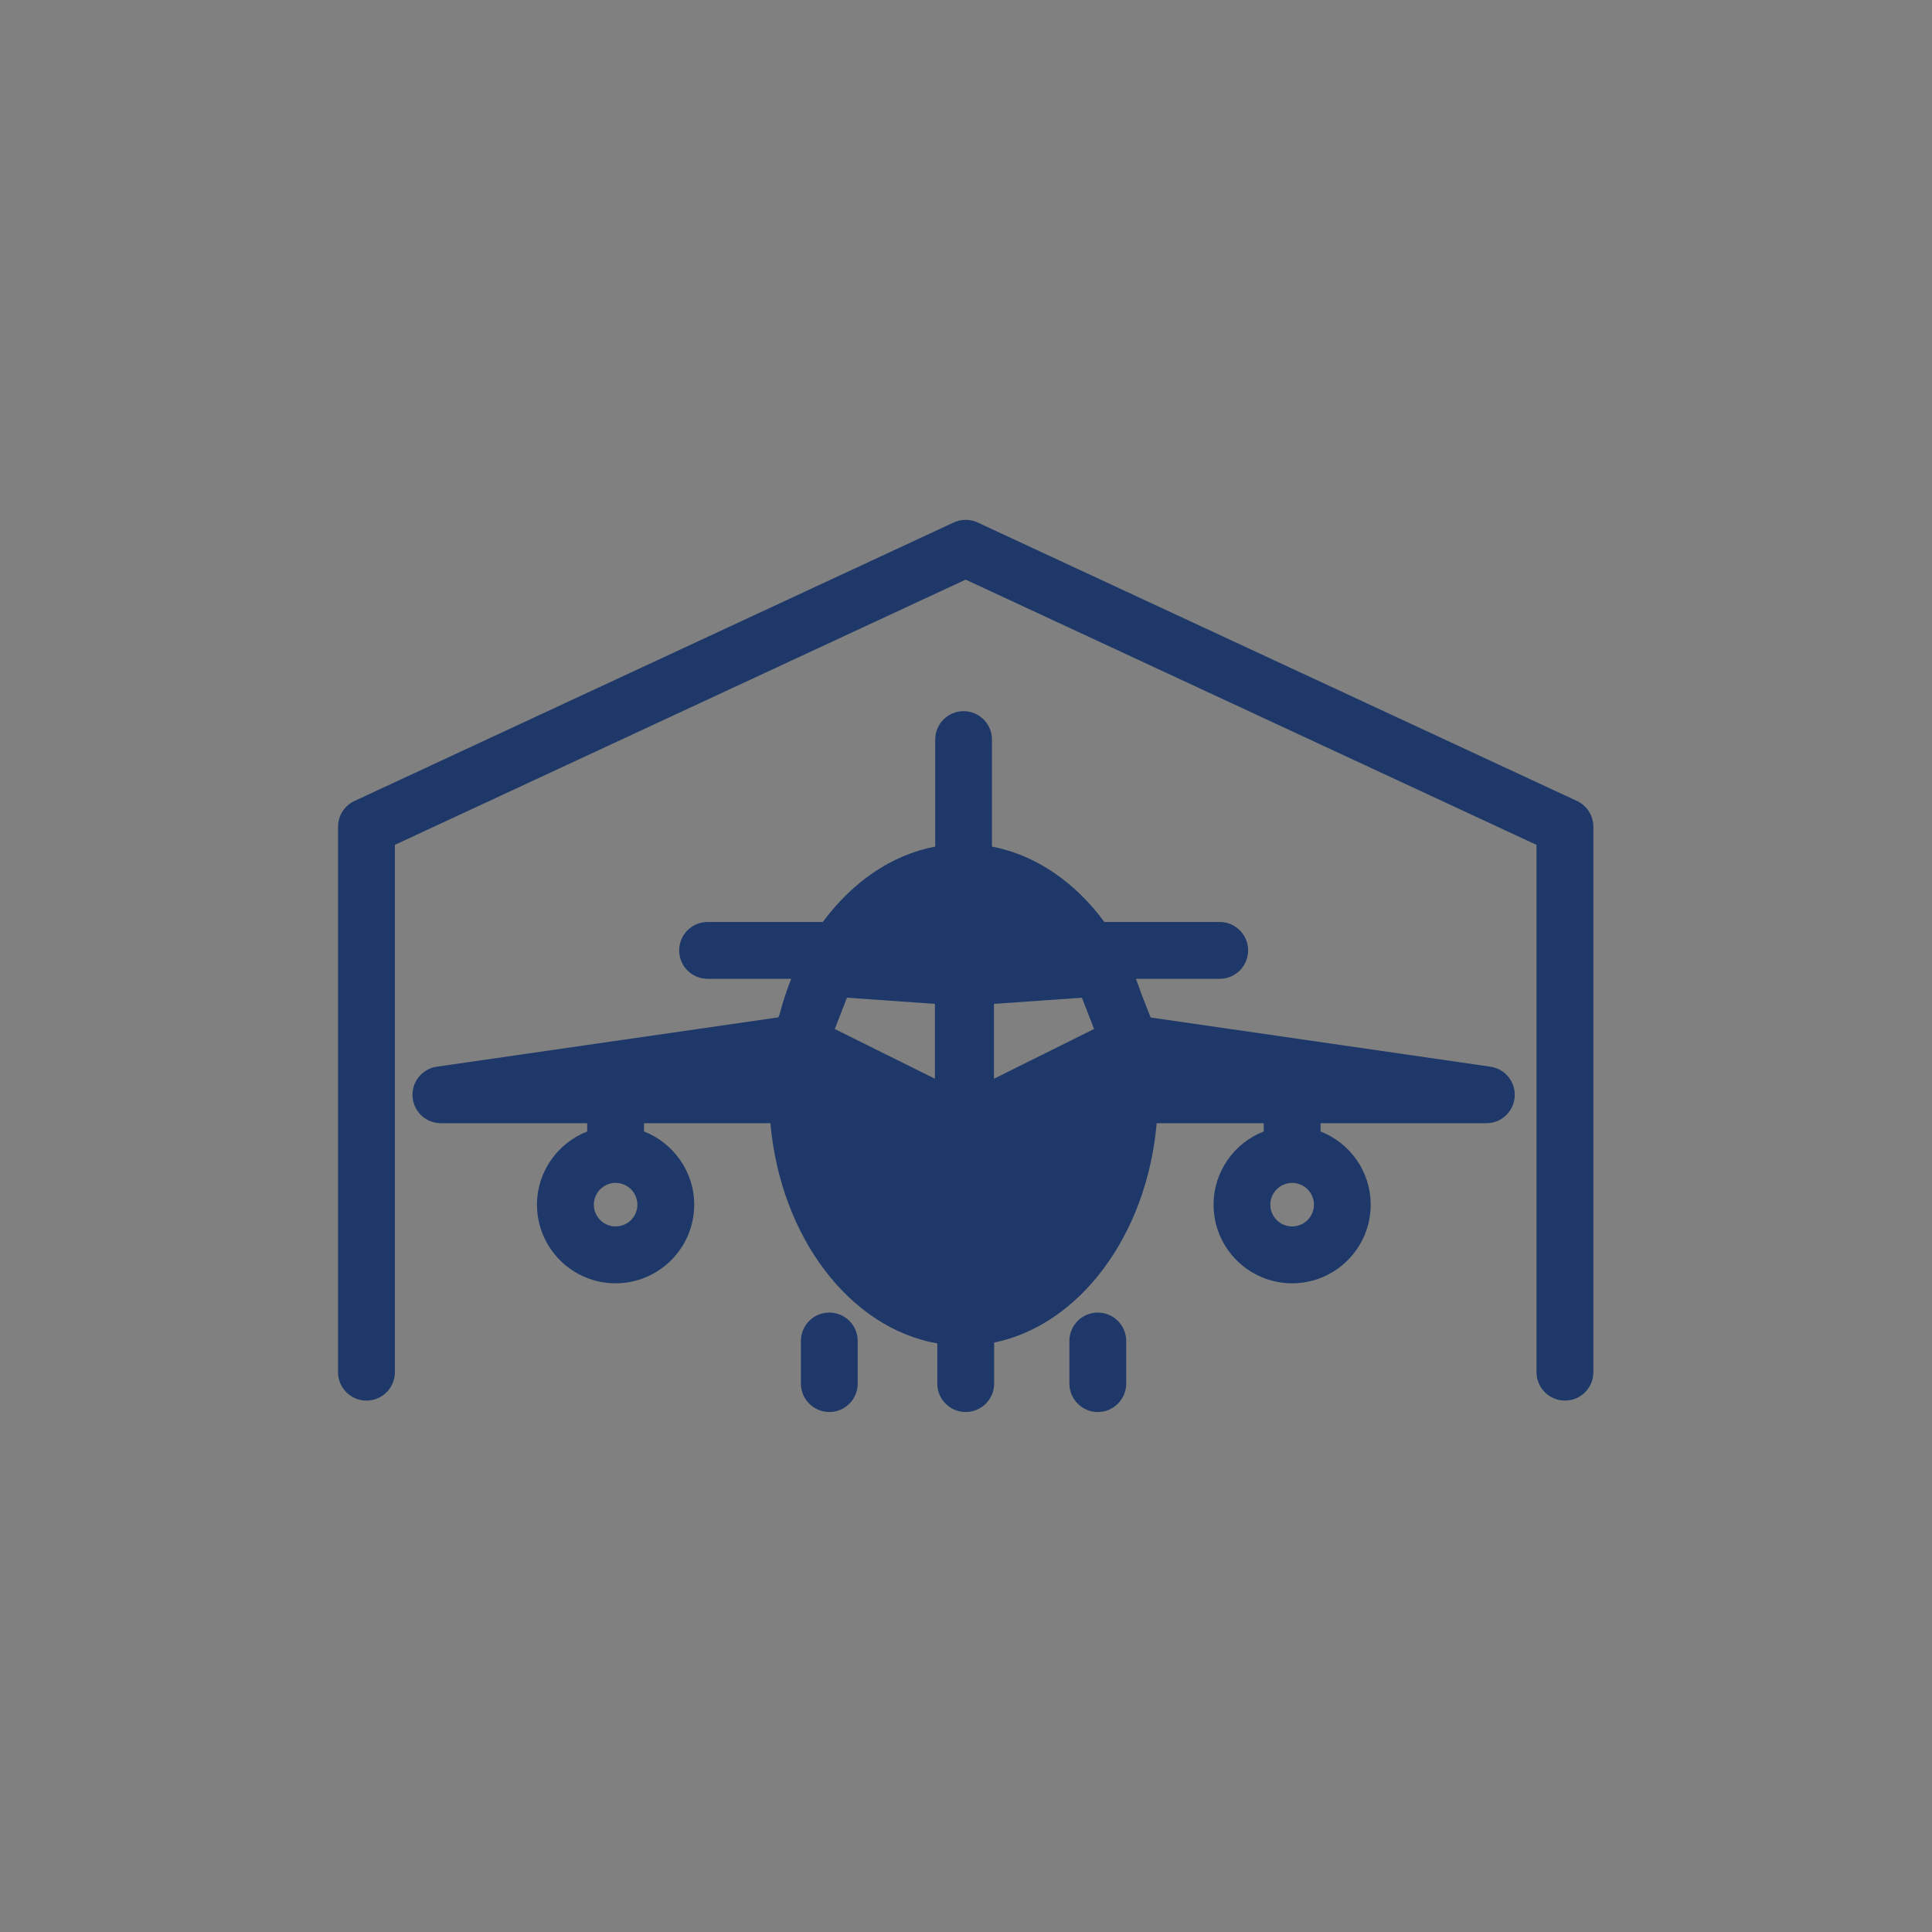 <?xml version="1.0" encoding="utf-8"?>
<!-- Generator: Adobe Illustrator 15.1.0, SVG Export Plug-In . SVG Version: 6.00 Build 0)  -->
<!DOCTYPE svg PUBLIC "-//W3C//DTD SVG 1.1//EN" "http://www.w3.org/Graphics/SVG/1.1/DTD/svg11.dtd">
<svg version="1.1" id="Capa_1" xmlns="http://www.w3.org/2000/svg" xmlns:xlink="http://www.w3.org/1999/xlink" x="0px" y="0px"
	 width="113.387px" height="113.386px" viewBox="0 0 113.387 113.386" enable-background="new 0 0 113.387 113.386"
	 xml:space="preserve">
<rect x="0" y="0" width="113.387" height="113.386" fill="#808080" stroke="none"/>
<g>
	<path fill-rule="evenodd" clip-rule="evenodd" fill="#1E3969" d="M165.179,374.823c0-11.18,0-22.362,0-33.541
		c2.508,0,5.012,0,7.52,0c0.1-2.207-0.197-4.813,0.154-6.77c9.371,0,18.75,0,28.123,0c0,2.256,0,4.513,0,6.77
		c6.719,0,13.441,0,20.156,0c0-4.412,0-8.825,0-13.236c-0.752,0-1.504,0-2.254,0c-2.055-4.214-4.264-8.273-6.318-12.484
		c0.82-1.003,1.477-1.922,2.408-3.009c0.582-0.683,1.84-2.592,2.705-2.859c0.9-0.275,2.414,0,3.607,0c3.881,0,7.422,0,11.133,0
		c0-1.352,0-2.707,0-4.06c-1.488-0.105-3.33,0.426-3.311-0.902c0.02-1.191,2.189-0.903,4.063-0.903c1.816,0,4.023-0.342,4.063,1.053
		c-0.334,1.019-1.988,0.719-3.309,0.753c0,1.353,0,2.708,0,4.06c1.102,0,2.205,0,3.309,0c1.73,1.932,3.516,3.808,4.967,6.018
		c-2.25,4.019-4.09,8.448-6.471,12.335c-0.703,0-1.404,0-2.107,0c0,4.411,0,8.824,0,13.236c2.16,0.101,4.715-0.2,6.619,0.149
		c-0.1,11.081,0.199,22.563-0.148,33.392c-17.803,0-35.6,0-53.396,0c0-5.564,0-11.129,0-16.693c-3.965,0-7.922,0-11.885,0
		c-0.1,5.514,0.199,11.429-0.15,16.693C171.497,374.823,168.335,374.823,165.179,374.823z M220.983,324.736c0.953,0,1.904,0,2.857,0
		c0-2.006,0-4.011,0-6.016c-1.904,0-3.811,0-5.717,0C219.032,320.771,220.001,322.76,220.983,324.736z M225.192,324.736
		c1.457,0,2.912,0,4.363,0c0-2.006,0-4.011,0-6.016c-1.451,0-2.906,0-4.363,0C225.192,320.726,225.192,322.73,225.192,324.736z
		 M231.062,324.736c0.9,0,1.803,0,2.707,0c0.936-2.021,2.078-3.836,2.855-6.016c-1.854,0-3.709,0-5.563,0
		C231.062,320.726,231.062,322.73,231.062,324.736z M171.647,346.246c-0.352,1.254-0.049,3.159-0.15,4.662
		c5.313,0,10.627,0,15.945,0c0-1.555,0-3.109,0-4.662C182.177,346.246,176.911,346.246,171.647,346.246z M190.751,346.246
		c-0.352,1.254-0.053,3.159-0.152,4.662c5.365,0,10.729,0,16.094,0c0-1.555,0-3.109,0-4.662
		C201.378,346.246,196.063,346.246,190.751,346.246z M210.003,346.246c-0.354,1.254-0.053,3.159-0.15,4.662
		c5.316,0,10.629,0,15.941,0c0-1.555,0-3.109,0-4.662C220.532,346.246,215.269,346.246,210.003,346.246z"/>
</g>
<g>
	<path fill-rule="evenodd" clip-rule="evenodd" fill="#1E3969" d="M824.397,371.843c-16.845,0-33.691,0-50.54,0
		c-2.808-0.613-4.995-2.338-5.969-4.696c-1.191-2.889-0.633-8.128-0.633-13.084c0-11.595,0-23.106,0-34.282
		c0-2.294-0.26-4.769,0.126-6.73c0.567-2.891,3.001-5.27,5.334-5.968c1.613-0.482,4.014-0.254,6.347-0.254
		c13.692,0,26.497,0,40.002,0c2.355,0,4.837-0.236,6.478,0.254c2.188,0.656,4.067,2.595,4.822,4.445
		c1.123,2.739,0.638,7.876,0.638,12.698c0,9.446,0,18.067,0,26.921c0,4.504,0.416,9.058,0,13.463
		C830.604,368.823,828.204,370.692,824.397,371.843z M772.333,314.444c-0.529,1.597-0.253,3.938-0.253,6.098
		c0,13.078,0,24.996,0,38.222c0,2.239-0.218,4.889,0.382,6.096c1.229,2.478,3.771,2.16,7.62,2.16c12.911,0,24.758,0,37.459,0
		c2.245,0,4.783,0.262,6.095-0.255c2.664-1.049,2.54-3.707,2.54-7.747c0-11.114,0-22.189,0-32.888c0-3.34,0.572-10.647-0.634-12.573
		c-0.236-0.376-0.646-0.803-1.145-1.141c-1.909-1.305-7.488-0.763-11.428-0.763c-8.568,0-16.42,0-24.509,0
		c-3.931,0-8.729-0.335-12.442,0.126C774.388,311.982,772.994,312.463,772.333,314.444z"/>
	<path fill-rule="evenodd" clip-rule="evenodd" fill="#1E3969" d="M775.508,314.702c13.711-0.233,27.7-0.13,41.907-0.13
		c1.781,0,4.839-0.24,5.456,0.382c0.656,0.655,0.382,3.927,0.382,5.841c0,12.924,0,24.281,0,37.336c0,1.732,0.313,5.019-0.382,5.713
		c-0.749,0.75-4.087,0.383-5.712,0.383c-12.688,0-23.564,0-36.318,0c-1.675,0-4.912,0.285-5.586-0.383
		c-0.672-0.667-0.381-4.073-0.381-5.97c0-13.758-0.271-27.039,0-40.76C774.893,316.251,774.742,315.296,775.508,314.702z
		 M809.922,341.366c2.349-2.409,3.282-6.261,2.919-9.776c-0.374-3.638-2.65-6.509-5.713-8.002
		c-5.03-2.443-13.768-1.739-19.809-0.888c0,11.768,0,23.533,0,35.302c2.623,0,5.247,0,7.871,0c0.085-4.233-0.168-8.806,0.131-12.826
		C802.09,345.634,806.921,344.445,809.922,341.366z"/>
	<path fill-rule="evenodd" clip-rule="evenodd" fill="#1E3969" d="M795.19,338.954c0-3.557,0-7.109,0-10.666
		c3.389-0.526,6.903-0.456,8.636,1.523c1.178,1.347,1.585,3.978,0.636,6.096C803.233,338.65,799.345,339.716,795.19,338.954z"/>
</g>
<g>
	<g>
		<defs>
			<rect id="SVGID_1_" x="19.84" y="30.509" width="73.707" height="52.367"/>
		</defs>
		<clipPath id="SVGID_2_">
			<use xlink:href="#SVGID_1_"  overflow="visible"/>
		</clipPath>
		<path clip-path="url(#SVGID_2_)" fill="#1E3969" d="M91.845,82.199c-0.92,0-1.669-0.744-1.669-1.665V49.584L56.674,34.018
			L23.175,49.584v30.951c0,0.921-0.748,1.665-1.668,1.665c-0.921,0-1.667-0.744-1.667-1.665V48.521c0-0.651,0.373-1.241,0.965-1.513
			l35.167-16.344c0.449-0.206,0.963-0.206,1.405,0l35.171,16.342c0.588,0.273,0.964,0.864,0.964,1.515v32.014
			C93.512,81.456,92.768,82.199,91.845,82.199 M48.671,77.033c-0.92,0-1.667,0.746-1.667,1.667v2.501
			c0,0.921,0.747,1.669,1.667,1.669c0.921,0,1.667-0.748,1.667-1.669V78.7C50.338,77.779,49.592,77.033,48.671,77.033
			 M64.428,77.033c-0.921,0-1.667,0.746-1.667,1.667v2.501c0,0.921,0.746,1.669,1.667,1.669c0.923,0,1.668-0.748,1.668-1.669V78.7
			C66.096,77.779,65.351,77.033,64.428,77.033 M88.895,64.374c-0.06,0.872-0.793,1.547-1.663,1.547h-9.728v0.484
			c1.72,0.674,2.941,2.339,2.941,4.298c0,2.542-2.067,4.613-4.611,4.613c-2.543,0-4.611-2.071-4.611-4.613
			c0-1.959,1.224-3.63,2.943-4.298v-0.484h-6.281c-0.576,6.572-4.52,11.845-9.54,12.873v2.407c0,0.921-0.748,1.669-1.671,1.669
			c-0.919,0-1.666-0.748-1.666-1.669v-2.358c-5.141-0.901-9.203-6.241-9.794-12.922h-7.417v0.484
			c1.719,0.674,2.945,2.345,2.945,4.298c0,2.542-2.07,4.613-4.615,4.613c-2.544,0-4.612-2.07-4.612-4.613
			c0-1.954,1.225-3.625,2.946-4.298v-0.484h-8.585c-0.873,0-1.601-0.675-1.662-1.547c-0.064-0.872,0.559-1.647,1.422-1.771
			l20.046-2.896l0.077-0.196c0.189-0.711,0.41-1.406,0.679-2.066h-4.908c-0.926,0-1.67-0.745-1.67-1.667
			c0-0.919,0.744-1.668,1.67-1.668h6.762c1.719-2.331,4.013-3.935,6.594-4.425v-6.282c0-0.919,0.747-1.666,1.666-1.666
			c0.921,0,1.665,0.746,1.665,1.666v6.282c2.579,0.491,4.879,2.095,6.598,4.425h6.769c0.921,0,1.667,0.749,1.667,1.668
			c0,0.921-0.746,1.667-1.667,1.667h-4.92c0.114,0.28,0.215,0.567,0.311,0.854l0.555,1.416l19.944,2.888
			C88.333,62.726,88.958,63.501,88.895,64.374 M37.407,70.703c0-0.707-0.574-1.28-1.28-1.28c-0.702,0-1.275,0.574-1.275,1.28
			c0,0.702,0.573,1.275,1.275,1.275C36.833,71.979,37.407,71.405,37.407,70.703 M77.114,70.703c0-0.707-0.576-1.28-1.28-1.28
			s-1.279,0.574-1.279,1.28c0,0.702,0.575,1.275,1.279,1.275S77.114,71.405,77.114,70.703 M58.335,58.917v4.392l5.876-2.92
			l-0.715-1.835L58.335,58.917z M54.87,58.917l-5.162-0.363l-0.715,1.838l5.877,2.917V58.917z"/>
	</g>
</g>
<g>
	<path fill="#1E3969" d="M625.652,182.514l-0.002-0.017V169.85c0-0.765-0.624-1.391-1.397-1.391c-0.768,0-1.388,0.625-1.388,1.391
		v12.637c-0.085,3.128-2.397,5.667-5.179,5.667c-2.777,0-5.092-2.539-5.174-5.665l0.002-0.004v-12.642
		c0-0.771-0.621-1.396-1.393-1.396c-0.773,0-1.396,0.625-1.396,1.396v12.642v0.002l-0.002,0.027
		c0.083,4.135,2.922,7.574,6.569,8.284v6.929c-1.416,0.556-2.424,1.936-2.424,3.551v18.828c0,2.109,1.713,3.822,3.816,3.822
		c2.111,0,3.817-1.713,3.817-3.822v-18.828c0-1.615-1.005-2.995-2.423-3.551v-6.929C622.73,190.088,625.571,186.648,625.652,182.514
		 M618.715,220.105c0,0.568-0.455,1.028-1.028,1.028c-0.565,0-1.024-0.46-1.024-1.028v-18.828c0-0.57,0.459-1.031,1.024-1.031
		c0.573,0,1.028,0.46,1.028,1.031V220.105z"/>
	<path fill="#1E3969" d="M615.452,183.878c0.771,0,1.397-0.624,1.397-1.392v-12.647c0-0.768-0.627-1.393-1.397-1.393
		c-0.766,0-1.392,0.625-1.392,1.393v12.647C614.061,183.254,614.687,183.878,615.452,183.878"/>
	<path fill="#1E3969" d="M619.859,183.878c0.773,0,1.394-0.624,1.394-1.392v-12.647c0-0.768-0.62-1.393-1.394-1.393
		c-0.769,0-1.392,0.625-1.392,1.393v12.647C618.468,183.254,619.091,183.878,619.859,183.878"/>
	<path fill="#1E3969" d="M690.49,199.44v-30.455c0-0.498-0.262-0.952-0.689-1.203c-0.433-0.251-0.956-0.252-1.393-0.01
		c-0.245,0.142-6.06,3.535-6.06,12.291v15.015c0,0.772,0.626,1.394,1.391,1.394h3.963v1.845c-2.067,0.042-3.733,1.733-3.733,3.813
		v18.833c0,2.106,1.712,3.818,3.816,3.818c2.101,0,3.818-1.711,3.818-3.818V202.13C691.604,201.081,691.181,200.133,690.49,199.44
		 M685.131,193.68v-13.616c0-3.861,1.334-6.409,2.571-7.95v21.566H685.131z M688.81,220.962c0,0.565-0.459,1.028-1.024,1.028
		c-0.567,0-1.028-0.463-1.028-1.028V202.13c0-0.569,0.461-1.028,1.028-1.028c0.565,0,1.024,0.459,1.024,1.028V220.962z"/>
	<path fill="#1E3969" d="M652.329,169.37c-14.786,0-26.813,12.031-26.813,26.814c0,14.788,12.026,26.819,26.813,26.819
		c14.787,0,26.816-12.031,26.816-26.819C679.146,181.401,667.116,169.37,652.329,169.37 M652.329,220.213
		c-13.248,0-24.024-10.778-24.024-24.029c0-13.247,10.776-24.025,24.024-24.025c13.252,0,24.029,10.778,24.029,24.025
		C676.358,209.435,665.581,220.213,652.329,220.213"/>
	<path fill="#1E3969" d="M652.329,178.453c-9.775,0-17.735,7.952-17.735,17.735c0,9.777,7.96,17.733,17.735,17.733
		c9.784,0,17.74-7.957,17.74-17.733C670.069,186.405,662.113,178.453,652.329,178.453 M652.329,211.133
		c-8.237,0-14.948-6.706-14.948-14.945c0-8.246,6.711-14.946,14.948-14.946c8.241,0,14.948,6.701,14.948,14.946
		C667.277,204.428,660.57,211.133,652.329,211.133"/>
</g>
<g>
	<path fill="#1E3969" d="M493.646,26.885c2.877,0,5.211,2.33,5.211,5.209v19.107c0,2.877-2.334,5.208-5.211,5.208h-19.111
		c-2.871,0-5.209-2.331-5.209-5.208V32.094c0-2.879,2.338-5.209,5.209-5.209H493.646z"/>
	<path fill="#FFFFFF" d="M485.002,40.557c-2.031-0.784-2.385-1.315-2.385-2.144c0-0.698,0.533-1.513,2.045-1.513
		c1.018,0,1.861,0.297,2.303,0.572l0.59,0.364l0.855-2.531l-0.387-0.226c-0.811-0.479-2.014-0.749-3.299-0.749l-0.146,0.002
		l0.146-0.002l0.135,0.002v-2.824h-2.162v3.141l0.014-0.004c-0.594,0.201-1.123,0.497-1.572,0.882
		c-0.918,0.782-1.418,1.878-1.418,3.092c0,2.006,1.305,3.461,3.992,4.437c1.873,0.699,2.238,1.336,2.238,2.203
		c0,1.127-0.871,1.797-2.334,1.797c-1.014,0-2.063-0.294-2.867-0.81l-0.605-0.388l-0.811,2.568l0.346,0.23
		c0.707,0.472,1.869,0.83,3.018,0.947v2.18h2.162v-2.25l-0.117,0.02c1.107-0.179,2.043-0.6,2.746-1.244
		c0.877-0.808,1.361-1.941,1.361-3.194C488.85,42.407,486.904,41.289,485.002,40.557 M484.328,34.341l0.127-0.006L484.328,34.341
		 M483.098,34.53l0.084-0.021L483.098,34.53 M483.336,34.473l0.088-0.018L483.336,34.473 M483.578,34.427l0.098-0.018
		L483.578,34.427 M483.828,34.388l0.102-0.012L483.828,34.388 M484.076,34.363l0.117-0.015L484.076,34.363 M482.941,34.573
		l-0.082,0.021L482.941,34.573 M483.766,49.644l-0.25,0.004L483.766,49.644 M482.908,49.627l-0.018-0.002L482.908,49.627z
		 M483.314,49.646h-0.02H483.314z M484.449,49.595l0.18-0.023L484.449,49.595 M483.828,49.641l0.244-0.011L483.828,49.641
		 M484.145,49.625l0.232-0.024L484.145,49.625"/>
	<path fill="#1E3969" d="M523.807,26.885c2.879,0,5.209,2.33,5.209,5.209v19.107c0,2.877-2.33,5.208-5.209,5.208h-19.107
		c-2.879,0-5.211-2.331-5.211-5.208V32.094c0-2.879,2.332-5.209,5.211-5.209H523.807z"/>
	<path fill="#FFFFFF" d="M521.643,38.136l1.693-2.775c0,0-0.818-1.138-2.889-2.016c-0.18-0.081-1.256-0.502-2.018-0.616
		c-4.168-0.637-6.807,1.505-7.244,1.858c-0.883,0.711-1.652,1.669-2.201,2.662c-0.266,0.479-0.463,0.994-0.664,1.505
		c-0.18,0.526-0.184,0.609-0.184,0.609l-1.959,0.013l-1.006,1.528h2.754v1.348h-1.822l-0.928,1.46h2.99l0.068,0.278
		c0.043,0.176,0.072,0.358,0.129,0.527c1.281,3.785,3.564,4.845,3.941,5.044c0.822,0.443,2.635,1.286,5.357,1.092
		c1.705-0.01,3.252-0.724,4.59-1.748c0.068-0.052,0.561-0.353,0.561-0.448v-3.819c0,0-0.287,0.346-0.926,0.889
		c-0.637,0.544-1.646,1.22-2.789,1.594c-0.693,0.242-1.527,0.332-2.289,0.332c-0.766,0-1.488-0.131-2.25-0.44
		c-0.938-0.383-1.852-1.074-2.406-1.918c-0.127-0.19-0.246-0.384-0.35-0.585c-0.113-0.22-0.211-0.424-0.379-0.786
		c0.498,0,1.002,0,1.506-0.001c0.652,0,1.307,0,1.961-0.003c0.691,0,1.385,0,2.078,0c0.563,0,1.125,0,1.688-0.002h0.787h0.016
		l0.848-1.459l-9.168-0.01v-1.351h9.523l0.918-1.539h-6.438h-3.689c0.34-0.674,0.598-0.99,0.686-1.111
		c0.26-0.349,0.559-0.663,0.885-0.947c0.709-0.615,1.529-1.093,2.461-1.269c0.596-0.111,1.301-0.174,1.908-0.099
		c0.436,0.054,0.906,0.146,1.316,0.306C519.557,36.564,520.563,37.095,521.643,38.136"/>
	<path fill="#1E3969" d="M493.646,56.976c2.877,0,5.211,2.331,5.211,5.212v19.104c0,2.878-2.334,5.209-5.211,5.209h-19.111
		c-2.873,0-5.209-2.331-5.209-5.209V62.188c0-2.881,2.336-5.212,5.209-5.212H493.646z"/>
	<path fill="#FFFFFF" d="M491.021,69.519v-1.149c0-0.84-0.166-1.655-0.488-2.421c-0.314-0.741-0.764-1.405-1.334-1.977
		c-0.568-0.569-1.232-1.018-1.975-1.33c-0.766-0.326-1.58-0.487-2.42-0.487s-1.65,0.161-2.42,0.487
		c-0.736,0.313-1.402,0.761-1.975,1.33c-0.572,0.571-1.021,1.235-1.33,1.977c-0.328,0.766-0.488,1.581-0.488,2.421
		c0,0.979,0.289,1.839,0.699,2.602h-2.129v1.536h3.166c0.154,0.195,0.305,0.384,0.451,0.563c0.533,0.658,1.086,1.338,1.133,1.767
		c0.064,0.633-0.215,1.594-0.715,2.44c-0.355,0.608-0.779,1.093-1.203,1.392c-0.479,0.209-0.775,0.364-0.795,0.376l0.857,2.126
		c0.348-0.102,0.691-0.256,1.023-0.462c0.213-0.088,0.449-0.183,0.713-0.274c1.129-0.4,2.137-0.579,2.92-0.513
		c0.701,0.054,1.004,0.272,1.426,0.575c0.326,0.238,0.736,0.532,1.305,0.699c0.307,0.087,0.621,0.128,0.969,0.128
		c0.35,0,0.734-0.045,1.154-0.14l1.123-0.25l-0.498-2.247l-1.123,0.25c-0.883,0.194-1.076,0.059-1.588-0.309
		c-0.523-0.379-1.246-0.897-2.584-1.005c-0.408-0.034-0.846-0.023-1.303,0.027c0.477-1.057,0.699-2.151,0.607-3.048
		c-0.078-0.768-0.453-1.439-0.938-2.097h4.213v-1.536h-5.428c-0.627-0.815-1.156-1.664-1.156-2.602c0-2.159,1.756-3.913,3.912-3.913
		c2.16,0,3.912,1.754,3.912,3.913v1.149H491.021z"/>
	<path fill="#1E3969" d="M523.807,56.976c2.879,0,5.209,2.331,5.209,5.212v19.104c0,2.878-2.33,5.209-5.209,5.209h-19.107
		c-2.879,0-5.211-2.331-5.211-5.209V62.188c0-2.881,2.332-5.212,5.211-5.212H523.807z"/>
	<polygon fill="#FFFFFF" points="518.154,63.652 513.992,69.48 510.357,63.654 507.807,63.654 512.867,71.747 512.867,72.612 
		509.58,72.612 509.58,74.016 512.854,74.016 512.859,75.918 509.584,75.918 509.584,77.44 512.859,77.434 512.859,79.828 
		515.137,79.828 515.137,77.458 518.432,77.458 518.432,75.936 515.145,75.936 515.145,74.03 518.426,74.03 518.426,72.612 
		515.145,72.612 515.145,71.74 520.705,63.665 	"/>
</g>
<g>
	<path fill="#1E3969" d="M195.532,211.574c-4.246,0-7.705,3.457-7.705,7.702c0,4.247,3.459,7.704,7.705,7.704
		c4.248,0,7.705-3.457,7.705-7.704C203.237,215.03,199.78,211.574,195.532,211.574 M195.532,222.27
		c-1.654,0-2.996-1.341-2.996-2.994c0-1.654,1.342-2.994,2.996-2.994s2.994,1.34,2.994,2.994
		C198.526,220.929,197.187,222.27,195.532,222.27"/>
	<path fill="#1E3969" d="M221.892,211.574c-4.246,0-7.703,3.457-7.703,7.702c0,4.247,3.457,7.704,7.703,7.704
		c4.25,0,7.701-3.457,7.701-7.704C229.593,215.03,226.142,211.574,221.892,211.574 M221.892,222.27
		c-1.648,0-2.996-1.341-2.996-2.994c0-1.654,1.348-2.994,2.996-2.994c1.652,0,3,1.34,3,2.994
		C224.892,220.929,223.544,222.27,221.892,222.27"/>
	<path fill="#1E3969" d="M229.063,210.608l9.125-35.089h-54.082l-2.633-10.126h-12.289v4.708h8.645l10.531,40.508H229.063z
		 M214.188,195.774h-10.955v-5.425h10.955V195.774z M203.233,180.227h10.955v5.419h-10.955V180.227z M218.896,190.352h10.57
		l-1.408,5.423h-9.162V190.352z M214.188,205.901h-10.955v-5.419h10.955V205.901z M198.526,195.774h-9.154l-1.41-5.423h10.564
		V195.774z M190.591,200.479h7.936v5.421h-6.525L190.591,200.479z M218.896,205.901v-5.421h7.934l-1.408,5.421H218.896z
		 M230.69,185.646h-11.795v-5.419h13.199L230.69,185.646z M198.526,180.227v5.419h-11.791l-1.408-5.419H198.526z"/>
</g>
<g>
	<path fill="#1E3969" d="M82.928,180.523h-0.739l-1.884-5.305c-0.179-0.508-0.585-0.902-1.095-1.063l-2.43-0.786
		c-0.904-0.296-1.87,0.203-2.164,1.105c-0.293,0.91,0.2,1.877,1.109,2.169l1.614,0.522l1.19,3.354h-0.508
		c-0.344,0-0.647,0.202-0.788,0.505l-1.395,3.103c-0.055,0.125-0.083,0.261-0.072,0.398l0.521,9.469
		c0.024,0.453,0.406,0.813,0.862,0.813h0.537v20.52c0,2.293-1.303,4.28-3.203,5.279v-12.804c0-1.257-0.45-2.413-1.204-3.313v-35.287
		c0-3.534-2.881-6.415-6.418-6.415H37.218c-3.534,0-6.414,2.881-6.414,6.415v35.287c-0.751,0.9-1.205,2.057-1.205,3.313v16.615
		c0,2.848,2.318,5.165,5.162,5.165h34.56c2.574,0,4.715-1.896,5.104-4.36c4.352-1.182,7.566-5.17,7.566-9.896v-20.52h0.938
		c0.471,0,0.86-0.386,0.86-0.863v-12.564C83.788,180.907,83.398,180.523,82.928,180.523 M52.042,209.72
		c-4.032,0-7.3-3.267-7.3-7.299c0-4.031,7.3-11.743,7.3-11.743s7.298,7.712,7.298,11.743C59.34,206.453,56.073,209.72,52.042,209.72
		 M66.396,181.207H37.69v-11.529h28.706V181.207z"/>
</g>
<rect x="690.784" y="489.512" fill="#1E3969" width="1.383" height="6.844"/>
<g>
	<path fill="#1E3969" d="M674.018,492.639c-3.898,0-7.067,3.16-7.067,7.064c0,3.898,3.169,7.064,7.067,7.064
		c3.901,0,7.06-3.166,7.06-7.064S677.919,492.639,674.018,492.639"/>
	<path fill="#1E3969" d="M608.979,497.129h3.878c-0.106,0.498-0.18,1.016-0.18,1.539c0,0.443,0.05,0.873,0.128,1.293h-3.826V497.129
		z"/>
	<path fill="#1E3969" d="M631.98,497.125h2.953v0.004v2.83h-2.92c0.056-0.42,0.104-0.852,0.104-1.291
		C632.117,498.143,632.061,497.627,631.98,497.125"/>
	<path fill="#1E3969" d="M665.376,498.666c-0.065,0.428-0.106,0.854-0.106,1.293c0,0.266,0.01,0.52,0.038,0.779H635.72v-2.072
		H665.376z"/>
	<path fill="#1E3969" d="M636.315,462.313l-0.003,6.955h-0.593v26.883v1.928h29.758c0.868-3.971,4.402-6.959,8.637-6.959
		c3.871,0,7.172,2.516,8.358,5.998l0.348,0.223h7.263v-7.953h2.266v-27.074H636.315z"/>
	<path fill="#1E3969" d="M682.914,497.928h7.954v2.074h-7.883c0.022-0.258,0.038-0.518,0.038-0.787
		C683.023,498.775,682.985,498.35,682.914,497.928"/>
	<path fill="#1E3969" d="M609.239,482.01v3.098v11.248h4.306c1.038-4.084,4.739-7.115,9.137-7.115c4.404,0,8.103,3.039,9.132,7.115
		h3.169v-27.137h-19.907L609.239,482.01z"/>
	<polygon fill="#FFFFFF" points="632.812,471.281 632.812,478.004 625.127,478.004 619.437,482.785 611.836,482.785 
		616.083,471.281 	"/>
	<path fill="#1E3969" d="M622.709,492.125c-4.188,0-7.577,3.395-7.577,7.578c0,4.193,3.389,7.584,7.577,7.584
		c4.186,0,7.579-3.391,7.579-7.584C630.282,495.518,626.891,492.125,622.709,492.125"/>
</g>
<g>
	<path fill-rule="evenodd" clip-rule="evenodd" fill="#1E3969" d="M479.368,162.01c2.135,0,4.267,0,6.403,0
		c0.736,0.385,0.976,1.277,1.198,2.137c0.463,1.794,1.075,3.978,1.068,5.733c-1.487,0.481-3.528,0.267-5.471,0.267
		c-1.982,0-4.075,0.203-5.602-0.267c-0.102-1.002,0.409-2.42,0.802-3.999C478.142,164.368,478.303,162.342,479.368,162.01z"/>
	<path fill-rule="evenodd" clip-rule="evenodd" fill="#1E3969" d="M488.836,172.284c-0.081,3.595-2.163,6.246-5.335,6.667
		c-4.121,0.544-7.085-2.333-7.202-6.403c0-0.132,0-0.264,0-0.399C480.144,172.462,485.216,172.186,488.836,172.284z"/>
	<path fill-rule="evenodd" clip-rule="evenodd" fill="#1E3969" d="M495.107,189.486c2.936,0.92,8.502,0.487,8.136,4.268
		c-0.129,1.315-0.934,1.422-1.603,2.404c0,7.288,0,14.581,0,21.871c6.274,0,15.748,0,23.477,0c2.989,0,5.664-0.297,5.604,2.4
		c-0.067,2.743-3.104,2.267-6.139,2.271c0.32,0.734,0.924,1.32,1.068,2.267c0.974,6.472-8.979,7.17-9.072,0.932
		c-0.02-1.383,0.614-2.164,1.204-3.199c-2.937,0-5.869,0-8.807,0c0.149,0.765,1.061,1.653,1.069,3.066
		c0.038,6.169-9.891,5.915-9.069-0.668c0.126-1.024,0.465-1.429,1.199-2.398c-1.495-0.124-3.552,0.369-4.534-0.667
		c-1.028-1.085-0.667-4.012-0.667-6.135c0-6.699,0-14.48,0-20.409c-1.529-0.828-3.556-0.499-4.934-1.333
		c-0.983-0.591-1.063-1.646-1.871-2.4c0,9.215,0,18.28,0,28.009c0,4.518,1.107,11.888-4.265,10.404
		c-2.495-0.69-2.27-3.292-2.27-6.937c0-4.579,0-10.82,0-14.938c-0.49-0.31-1.553-0.046-2.267-0.133c0,4.524,0,10.182,0,15.206
		c0,1.748,0.277,3.688-0.134,4.935c-0.837,2.541-5.252,2.634-6.135,0c-0.646-1.932-0.134-5.998-0.134-8.406
		c0-8.346,0-17.63,0-25.609c-0.953,1.792-1.69,3.601-2.666,5.734c-0.767,1.679-1.554,4.645-3.468,4.938
		c-1.563,0.241-2.994-0.806-3.201-2.131c-0.273-1.745,1.473-4.438,2.134-5.869c1.729-3.755,3.217-6.9,5.069-10.938
		c0.941-2.067,1.604-5.568,4.132-5.87c1.727-0.204,4.258,0,6.27,0c1.937,0,4.931-0.272,6.136,0.399
		c1.244,0.698,2.005,2.911,2.937,4.403C493.347,186.622,494.444,187.966,495.107,189.486z M477.901,187.085
		c0.418,0.857,2.117,0.857,2.535,0C481.103,184.502,477.236,184.502,477.901,187.085z M484.569,186.42
		c-0.04,1.66,2.3,1.851,2.667,0.532c0.354-1.267-0.611-1.957-1.598-1.732C484.827,185.403,484.584,185.787,484.569,186.42z
		 M479.236,194.554c1.004-0.037,1.614-1.241,0.934-2.398C477.745,190.73,477.044,194.636,479.236,194.554z M486.17,194.554
		c1.452-0.196,1.542-3.481-0.799-2.532C483.75,192.678,484.934,194.724,486.17,194.554z M479.77,201.221
		c0.571-0.302,0.897-1.303,0.531-2.131C478.061,197.013,476.539,201.881,479.77,201.221z M484.569,199.757
		c-0.218,2.106,2.488,1.901,2.667,0.399c0.129-1.088-0.479-1.712-1.598-1.467C484.845,198.864,484.616,199.311,484.569,199.757z
		 M504.442,225.231c-0.026,0.517-0.002,0.985,0.134,1.333C507.633,228.022,506.443,223.048,504.442,225.231z M521.913,226.697
		c0.267-0.313,0.309-0.845,0.267-1.466C520.391,223.131,518.934,227.758,521.913,226.697z"/>
	<path fill-rule="evenodd" clip-rule="evenodd" fill="#1E3969" d="M524.852,186.42c2.475,0.75,6.298-0.923,7.468,1.064
		c0.755,1.293,0.265,5.382,0.265,7.335c0,2.713,0.207,5.307-0.265,7.206c-1.599,0.863-4.124,0.536-6.537,0.536
		c-4.971,0-8.581,0-14.002,0c-2.2,0-5.331,0.25-6.271-0.67c-1.106-1.083-0.665-5.209-0.665-7.472c0-1.961-0.536-6.2,0.665-7.333
		c1.334-1.256,4.639-0.151,7.068-0.532c0.347-2.298-0.968-5.67,1.468-6.271c1.339-0.328,3.453,0,5.47,0
		c1.409,0,4.095-0.414,4.936,0.535C525.778,182.319,524.309,184.088,524.852,186.42z M516.048,186.553c1.775,0,3.553,0,5.333,0
		c0-0.933,0-1.867,0-2.8c-1.78,0-3.558,0-5.333,0C516.048,184.686,516.048,185.62,516.048,186.553z"/>
	<path fill-rule="evenodd" clip-rule="evenodd" fill="#1E3969" d="M506.311,206.292c0.071-0.024,0.11-0.124,0.268-0.132
		c5.745-0.344,12.938,0,19.604,0c1.988,0,5.125-0.212,5.871,0.532c0.779,0.784,1.041,6.586,0,7.604
		c-0.883,0.858-4.21,0.532-6.403,0.532c-4.996,0-8.76,0-13.87,0c-2.111,0-5.383,0.287-6.271-0.532
		c-0.695-0.637-0.665-2.304-0.665-4.133C504.845,208.018,504.795,206.773,506.311,206.292z"/>
</g>
<g>
	<path fill-rule="evenodd" clip-rule="evenodd" fill="#1E3969" d="M836.325,212.773c0,0.822,0,1.646,0,2.467
		c-1.053,3.644-3.54,5.851-8.567,5.516c-0.668,1.21-0.677,2.325-1.306,3.342c-2.242,3.618-7.713,5.044-11.471,2.614
		c-1.712-1.107-3.315-3.199-3.634-5.956c-8.081,0-16.161,0-24.24,0c-0.524,2.506-1.921,4.753-3.774,5.956
		c-4.937,3.19-12.01-0.22-12.636-5.956c-2.607-0.387-7.842,0.929-8.71-1.016c0-2.079,0-4.162,0-6.241
		c3.813,0.197,3.974-6.203,0-5.956c0-2.227,0-4.451,0-6.68c2.455-4.025,4.645-8.183,7.112-12.483
		c0.724-1.259,1.742-3.478,2.761-3.775c1.138-0.333,3.07,0,4.502,0c4.789,0,9.328,0,13.936,0c0.441-0.2-0.203-0.631-0.287-0.727
		c-0.84-0.931-1.731-1.729-2.613-2.614c-1.031-1.033-2.404-2.898-3.633-3.194c-1.539-0.371-4.013,0-6.097,0
		c-1.927,0-4.049,0.131-5.663-0.435c-1.833-0.644-3.27-2.262-3.919-3.92c-1.468-3.757,0.688-8.07,4.5-9.002
		c1.747-0.426,4.748-0.145,7.986-0.145c2.709,0,6.272-0.385,8.131,0.145c2.472,0.705,4.744,3.727,6.682,5.661
		c11.879,11.882,23.883,23.885,35.567,35.571C833.128,208.127,835.871,210.196,836.325,212.773z M794.071,188.089
		c-0.006-0.154-0.184-0.114-0.139,0.146c0,6.533,0,13.066,0,19.601c6.577,0,13.158,0,19.742,0
		C807.575,201.276,800.544,194.533,794.071,188.089z M773.313,195.203c-0.771,1.353-2.204,2.728-1.745,4.939
		c5.279,0,10.553,0,15.83,0c0-3.196,0-6.388,0-9.585c-3.826,0-7.646,0-11.475,0C774.871,192.012,774.178,193.688,773.313,195.203z
		 M775.489,216.835c-2.063,2.519-0.457,7.119,3.194,7.263c3.322,0.128,5.268-3.12,4.356-5.954c-0.614-1.916-2.997-3.019-5.08-2.614
		C776.978,215.72,775.998,216.22,775.489,216.835z M815.417,221.63c1.404,3.284,7.064,3,8.128-0.291
		c1.1-3.385-1.264-6.451-4.935-5.81C815.856,216.014,814.176,218.72,815.417,221.63z"/>
</g>
<g>
	<path fill-rule="evenodd" clip-rule="evenodd" fill="#1E3969" d="M61.771,451.689c6.275,2.055,10.449,6.208,10.666,14.316
		c-4.812,1.367-8.996,4.158-14.879,4.491c-6.411,0.368-11.292-3.049-16.419-4.491c0.149-8.175,4.398-12.252,10.665-14.316
		c-0.841-3.361,2.26-2.806,5.476-2.806C60.305,448.884,62.253,448.523,61.771,451.689z M55.876,464.045
		c2.354,0.439,4.818-1.069,4.209-4.213c-0.342-1.775-2.435-2.782-4.209-2.385C52.848,458.117,52.247,463.363,55.876,464.045z"/>
	<path fill-rule="evenodd" clip-rule="evenodd" fill="#1E3969" d="M83.108,469.376c0.304,7.374-3.81,11.54-8.145,14.74
		c0-2.574,0-5.146,0-7.723c-1.065,0.244-1.828,0.787-2.665,1.265c-0.093,2.148,0.122,4.486,0,6.315
		c-0.552,8.223-6.886,14.191-14.456,14.74c-5.12,0.369-9.445-1.831-12.212-4.631c-3.485-3.522-4.94-8.593-4.355-16.284
		c-0.721-0.637-1.709-1.002-2.666-1.405c-0.329,2.293-0.047,5.192-0.139,7.723c-2.311-1.372-4.247-3.442-5.755-5.758
		c-1.473-2.245-2.766-5.212-2.388-8.841c1.107-0.979,3.161-1.248,4.911-1.262c3.868-0.037,7.201,1.064,10.392,2.525
		c3.338,1.534,7.258,2.916,11.928,2.667c3.577-0.189,7.211-1.167,10.247-2.53c2.942-1.317,5.967-2.658,10.107-2.662
		C79.547,468.25,81.412,468.422,83.108,469.376z"/>
	<path fill-rule="evenodd" clip-rule="evenodd" fill="#1E3969" d="M80.02,520.751c-15.532,0-31.066,0-46.605,0
		c0.322-8.408,4.983-15.443,12.918-18.108c4.18-1.399,9.574-1.253,14.315-1.121c4.788,0.133,8.834,1.58,11.79,3.79
		C76.712,508.499,79.89,513.901,80.02,520.751z"/>
</g>
<g>
	<path fill-rule="evenodd" clip-rule="evenodd" fill="#1E3969" d="M820.665,517.778c-2.444,0-4.89,0-7.336,0
		c-0.083-0.175-0.274-0.242-0.514-0.259c-0.917-1.185-0.363-3.837-0.515-5.792c-8.75,0-17.5,0-26.253,0
		c-0.149,1.955,0.404,4.607-0.514,5.792c-0.24,0.017-0.43,0.084-0.514,0.259c-2.446,0-4.893,0-7.336,0
		c-1.582-0.738-0.656-3.981-0.9-6.051c-2.61-0.004-4.488-1.273-5.146-3.347c-0.471-1.471-0.571-4.076-0.13-5.917
		c0.263-1.102,1.339-1.84,1.541-2.834c0.298-1.438,0-3.383,0-5.146c0-5.256,0-11.014,0-15.829c-1.206-0.023-2.969,0.151-3.729-0.513
		c-0.852-0.743-0.643-3.461-0.643-6.051c0-2.22-0.353-5.409,0.385-6.434c0.754-1.046,2.435-0.733,3.987-0.771
		c-0.647-5.973,0.918-9.989,4.509-11.969c2.669-1.47,7.933-1.029,12.221-1.029c6.04,0,12.741,0,18.791,0
		c4.987,0,9.916-0.484,12.611,1.161c3.377,2.058,4.713,6.287,4.117,11.837c1.315,0.186,2.445-0.339,3.473,0.258
		c1.25,0.727,0.902,4.228,0.902,6.563c0,2.761,0.356,5.835-0.902,6.563c-0.795,0.462-2.46,0.184-3.473,0.257
		c0,4.777,0,10.813,0,15.83c0,1.812-0.339,3.95,0,5.404c0.141,0.601,0.562,0.745,0.9,1.286c0.258,0.408,0.53,1.035,0.643,1.543
		c1.099,5.029-0.759,9.376-5.273,9.137C821.318,513.797,822.249,517.04,820.665,517.778z M787.724,458.837
		c0.071,1.872,1.711,2.179,4.117,2.19c4.598,0.024,8.174,0,12.868,0c3.119,0,6.032,0.317,5.92-2.446
		c-0.068-1.655-1.361-2.131-3.478-2.187c-1.898-0.053-3.999,0-5.658,0c-3.438,0-8.681-0.375-11.587,0.129
		C788.406,456.783,787.659,457.321,787.724,458.837z M778.458,466.046c0,6.949,0,13.897,0,20.849c6.091,0,12.18,0,18.271,0
		c0-7.079,0-14.159,0-21.236c-6.046,0-12.097,0-18.144,0C778.436,465.683,778.444,465.864,778.458,466.046z M801.621,466.046
		c0,6.949,0,13.897,0,20.849c6.091,0,12.181,0,18.271,0c0-7.079,0-14.159,0-21.236c-6.05,0-12.095,0-18.144,0
		C801.6,465.683,801.607,465.864,801.621,466.046z M778.586,492.813c-0.554,1.099-0.485,4.384,0.384,5.275
		c0.803,0.818,2.61,0.664,3.988,0.642c1.637-0.021,3.031-0.183,3.475-1.285c0.376-0.925,0.309-3.748,0-4.506
		c-0.604-1.495-3.632-1.642-6.047-1.158C779.653,491.929,778.97,492.042,778.586,492.813z M811.915,492.939
		c-0.324,0.8-0.438,3.422,0,4.506c0.63,1.554,6.152,1.981,7.463,0.644c0.886-0.911,0.999-4.756,0-5.792
		c-0.69-0.714-3.584-0.894-5.535-0.516C813.024,491.941,812.202,492.231,811.915,492.939z"/>
</g>
<g>
	<path fill-rule="evenodd" clip-rule="evenodd" fill="#1E3969" d="M97.803,617.855c0,0.748,0,1.497,0,2.247
		c-0.983,2.936-3.117,4.861-6.424,4.337c-2.935-0.465-5.17-3.867-7.229-5.621c-6.686-5.697-15.738-10.431-28.422-9.955
		c-11.954,0.449-20.527,5.106-26.977,11.559c-1.837,1.838-4.606,5.21-7.386,5.302c-3.219,0.109-4.87-1.941-5.782-4.495
		c0-0.749,0-1.499,0-2.249c0.818-2.356,2.961-4.389,4.816-6.101c8.83-8.15,20.995-15.184,37.258-15.099
		c13.595,0.074,25.051,5.421,32.918,11.884C92.865,611.546,96.906,615.109,97.803,617.855z"/>
	<path fill-rule="evenodd" clip-rule="evenodd" fill="#1E3969" d="M55.729,617.855c10.363-0.766,18.391,3.566,23.929,8.992
		c1.888,1.852,4.296,3.778,4.335,6.584c0.05,3.491-3.162,6.877-7.385,6.102c-2.967-0.539-5.493-4.646-7.871-6.263
		c-6.794-4.611-16.244-4.159-22.483,0.321c-1.429,1.027-2.863,2.546-4.335,4.015c-1.502,1.502-3.019,2.95-5.139,3.051
		c-3.642,0.17-6.881-2.703-6.423-6.901c0.275-2.518,2.741-4.351,4.335-5.942c3.686-3.687,6.942-6.234,12.366-8.19
		C49.785,618.638,52.352,618.104,55.729,617.855z"/>
	<path fill-rule="evenodd" clip-rule="evenodd" fill="#1E3969" d="M55.408,640.657c6.813-0.957,12.58,4.807,10.921,11.883
		c-0.938,3.996-4.709,6.896-8.513,7.228c-5.831,0.508-10.864-4.116-10.601-9.956c0.177-3.815,1.912-6.297,4.339-7.872
		C52.453,641.358,53.867,640.873,55.408,640.657z"/>
</g>
<g>
	<path fill-rule="evenodd" clip-rule="evenodd" fill="#1E3969" d="M531.634,312.135c-5.086,5.124-10.85,9.541-16.254,14.352
		c-5.361,4.772-10.785,9.536-16.107,14.352c-0.098,0-0.195,0-0.295,0c-8.031-7.217-16.188-14.3-24.309-21.527
		c-2.688-2.396-5.682-4.459-8.053-7.176c2.449-1.396,6.379-1.023,10.541-1.023c14.279,0,29.457,0,43.934,0
		C525.146,311.112,528.944,310.701,531.634,312.135z"/>
	<path fill-rule="evenodd" clip-rule="evenodd" fill="#1E3969" d="M461.638,359.436c0-13.474,0-26.945,0-40.416
		c0.406-1.255,0.74-2.581,1.465-3.513c7.842,6.798,15.652,13.632,23.43,20.499c-7.43,8.188-14.977,16.883-22.26,25.039
		c-0.477,0.536-1.119,1.29-1.609,1.32C462.247,361.464,461.991,360.399,461.638,359.436z"/>
	<path fill-rule="evenodd" clip-rule="evenodd" fill="#1E3969" d="M535.587,362.366c-0.492-0.03-1.135-0.784-1.611-1.32
		c-7.303-8.183-14.934-16.84-22.258-25.186c7.936-6.661,15.563-13.627,23.43-20.353c0.125-0.03,0.139,0.056,0.146,0.145
		c1.928,3.004,1.32,8.149,1.32,13.619c0,6.366,0,13.392,0,19.913C536.614,354.301,537.14,359.092,535.587,362.366z"/>
	<path fill-rule="evenodd" clip-rule="evenodd" fill="#1E3969" d="M508.351,339.082c7.854,9.034,15.91,17.865,23.869,26.796
		c-2.424,1.954-6.584,1.466-11.129,1.466c-11.77,0-24.553,0-36.609,0c-5.107,0-10.182,0.48-14.645,0
		c-1.471-0.158-2.453-0.813-3.805-1.318c7.895-9.091,15.977-17.994,24.014-26.943c0.117,0.025,0.146,0.146,0.293,0.146
		c1.234,1.374,2.641,2.231,4.248,3.659c1.201,1.07,2.83,3.369,4.537,3.369c0.797,0,1.828-0.757,2.639-1.465
		C503.997,342.83,506.011,340.713,508.351,339.082z"/>
</g>
<g>
	<path fill="#1E3969" d="M672.084,36.098c3.091,0.032,5.638-2.487,5.651-5.575c0.014-3.102-2.487-5.633-5.59-5.648
		c-3.089-0.016-5.621,2.485-5.638,5.579C666.494,33.557,668.995,36.088,672.084,36.098"/>
	<path fill="#1E3969" d="M615.911,57.164c0,0-1.198,2.529,1.024,3.41c1.741,0.685,2.549-0.486,3.117-1.948l4.743-13.361l1.481-0.017
		l-6.998,21.603h7.145l0.067,18.499c0,1.739,1.438,3.178,3.194,3.161c1.768,0,3.188-1.435,3.173-3.191l-0.054-18.455h1.226
		l-0.06,18.455c0,1.757,1.391,3.191,3.195,3.191c1.738,0.017,3.16-1.422,3.168-3.161l0.079-18.499h7.143l-6.998-21.603l1.479,0.017
		l4.738,13.361c0.561,1.462,1.378,2.633,3.107,1.948c2.253-0.88,1.057-3.41,1.057-3.41l-4.191-12.911c0,0-1.943-5.916-9.98-6.105
		l-2.945-0.014h-0.8c-3.104,0.014-10.813-0.262-12.926,6.119L615.911,57.164z"/>
	<path fill="#1E3969" d="M658.944,57.761c0,1.302,1.053,2.374,2.371,2.374c1.316,0.011,2.368-1.041,2.368-2.356v-0.017l0.075-12.847
		l1.535,0.012l-0.235,40.339c0,1.751,1.422,3.174,3.179,3.188c1.758,0,3.162-1.406,3.192-3.134l0.028-0.027l0.148-25.992l1.43,0.017
		l-0.134,25.975c0,1.771,1.423,3.208,3.177,3.22c1.784,0,3.207-1.435,3.221-3.193l0.191-40.246h1.503l0.02,12.631v0.101
		c0,1.318,1.041,2.371,2.343,2.386c1.3,0,2.382-1.055,2.382-2.371l-0.014-0.088h0.014V44.061c0,0,0.313-5.913-7.738-6.098
		l-11.213,0.172c0,0-7.199-0.38-7.756,5.779l-0.087,13.833V57.761z"/>
	<path fill="#1E3969" d="M627.782,31.038c0-3.001,2.43-5.446,5.43-5.446c2.998,0,5.445,2.444,5.445,5.446
		c0,3-2.447,5.428-5.445,5.428C630.212,36.465,627.782,34.037,627.782,31.038"/>
	<line fill="#1E3969" x1="654.195" y1="27.584" x2="654.195" y2="85.341"/>
	<polyline fill="#1E3969" points="654.07,27.584 654.07,85.341 654.32,85.341 654.32,27.584 	"/>
</g>
<g>
	<g>
		<defs>
			<rect id="SVGID_3_" x="319.645" y="160.792" width="65.068" height="70.788"/>
		</defs>
		<clipPath id="SVGID_4_">
			<use xlink:href="#SVGID_3_"  overflow="visible"/>
		</clipPath>
		<path clip-path="url(#SVGID_4_)" fill="#1E3969" d="M373.765,184.849l2.922-13.132h-2.068v-2.772h-12.728v-6.165h5.432v-1.987
			h-12.438v1.987h5.438v6.165h-12.729v2.772h-2.065l2.919,13.132h-10.642l5.302,16.639c0,0,2.471,1.18,8.206,1.918v2.289
			l3.593,1.496c0.485,0.198,0.768,0.717,0.675,1.238c-0.091,0.524-0.528,0.909-1.06,0.937l-3.208,0.168v1.047l0.804,0.335
			c0.147,0.06,0.354,0.146,0.417,0.15c0.555-0.142,3.504-1.002,8.078-2.346l0.237-0.072c0.244-0.071,0.511-0.051,0.744,0.043
			l3.273,1.363c0.348,0.146,0.606,0.463,0.673,0.838c0.073,0.377-0.053,0.763-0.331,1.028l-3.955,3.769
			c0.265,0.342,0.415,0.728,0.419,1.133c0.002,0.679-0.397,1.271-1.049,1.557c-0.282,0.118-0.732,0.239-1.979,0.239
			c-1.823,0-4.852-0.272-7.332-0.743v13.445h19.585v-27.871c5.853-0.736,8.203-1.96,8.203-1.96l5.303-16.639H373.765z
			 M371.009,176.265l-1.522,6.834h-16.765l-1.522-6.834H371.009z M376.605,198.069h-31.004l-3.122-9.804h37.248L376.605,198.069z"/>
		<path clip-path="url(#SVGID_4_)" fill="#1E3969" d="M360.502,217.375c0.609-0.264,0.484-1.045-0.56-1.48l-0.114-0.045l0.056-0.063
			l4.876-4.65l-3.27-1.363l-0.075,0.022c-0.072,0.021-7.285,2.151-8.301,2.406c-0.415,0.104-0.751-0.066-1.244-0.262l-7.596-3.157
			l2.615-0.126l0.02,0.008l2.088,0.652c0.091,0.03,0.19-0.018,0.229-0.108l0.134-0.332l-0.083-0.237l-0.171-0.088l5.691-0.282
			l-3.71-1.545l-15.014-2.042c-4.48-2.464-10.475-4.961-10.475-4.961c-1.164-0.484-4.5,0.061-4.5,0.061
			c-4.894,0.559,4.104,5.89,4.104,5.89c1.945,0.941,3.829,1.828,5.629,2.66l2.619,2.283c-0.103,0.134-0.191,0.285-0.269,0.47
			c-0.263,0.628-0.202,1.188,0.146,1.329c0.034,0.015,0.888,0.348,1.253,0.464c0.771,0.247,1.412,0.38,1.917,0.404l1.661,1.451
			c-0.078,0.116-0.153,0.248-0.214,0.397c-0.262,0.63-0.198,1.191,0.147,1.333c0.033,0.014,0.891,0.342,1.258,0.465
			c0.691,0.225,1.288,0.354,1.772,0.396l4.068,3.557l3.711,1.544l-6.722-9.12c4.265,1.778,4.279,1.675,6.867,2.751
			C351.631,217.128,359.399,217.85,360.502,217.375"/>
	</g>
</g>
<g>
	<path fill="#1E3969" d="M61.438,308.045c-16.943,0-30.738,13.793-30.738,30.74c0,0.113,0.006,0.226,0.006,0.342
		c3.014,1.438,7.174,2.577,12.209,3.288c1.717,0.245,3.555,1.563,4.287,3.068l0.625,1.279c0.441,0.916,0.43,1.837-0.033,2.523
		c-0.424,0.627-1.158,0.976-2.035,0.976l-0.244-0.015c-3.264-0.23-8.543-0.88-13.529-2.672c3.795,12.68,15.561,21.949,29.453,21.949
		c16.951,0,30.744-13.79,30.744-30.739C92.183,321.838,78.39,308.045,61.438,308.045 M61.438,366.617
		c-10.281,0-19.682-5.803-24.484-14.631c3.15,0.668,6.092,1.006,8.346,1.163c0.158,0.013,0.309,0.02,0.459,0.02
		c1.455,0,2.764-0.501,3.717-1.406c0.678,0.699,1.453,1.387,2.324,2.063l0.252,0.2l0.783,0.608h6.203
		c-0.359,1.591-0.105,3.076,0.734,4.263c0.869,1.221,2.248,1.925,3.779,1.925c1.07,0,2.145-0.341,3.189-1.014
		c1.996-1.299,4.014-3.035,6.008-5.174h7.5c0.266,0,0.799,0.043,1.316,0.087l0.121,0.014c0.752,0.061,1.588,0.134,2.439,0.164
		C79.073,361.984,70.786,366.617,61.438,366.617 M87.101,351.712c-0.563,0.194-1.305,0.292-2.279,0.292
		c-0.959,0-1.998-0.09-2.91-0.171c-0.662-0.057-1.246-0.11-1.666-0.11h-8.791c-1.691,1.926-3.855,4.064-6.293,5.636
		c-0.57,0.37-1.109,0.552-1.609,0.552c-0.588,0-1.086-0.246-1.412-0.701c-0.42-0.595-0.467-1.46-0.123-2.437l1.068-3.05h-9.25
		l-0.254-0.198c-2.961-2.299-4.559-4.665-4.752-7.041c-0.182-2.375,1.148-3.838,1.205-3.9l0.584-0.619l3.854,2.913h25.773
		c2.24,0,8.314,4.35,8.314,7.012C88.56,350.292,88.413,351.257,87.101,351.712 M88.673,344.548
		c-2.596-2.612-6.371-4.573-8.428-4.573H55.444l-3.07-2.331l-2.098-1.578l-1.785,1.919l-0.596,0.63
		c-0.199,0.224-0.83,0.96-1.322,2.131c-1.012-0.618-2.133-1.05-3.258-1.21c-3.764-0.529-7.064-1.324-9.668-2.317
		c0.818-14.62,12.973-26.264,27.791-26.264c15.35,0,27.838,12.482,27.838,27.831C89.276,340.761,89.065,342.689,88.673,344.548"/>
	<path fill="#1E3969" d="M80.245,344.754H53.843l-2.867-2.155c-0.18,0.423-0.332,1.031-0.264,1.781
		c0.152,1.725,1.455,3.611,3.773,5.474h9.258l1.363-3.909h6.053c1.145,0,2.016,0.455,2.404,1.235c0.377,0.771,0.199,1.714-0.49,2.59
		l-0.059,0.084h7.23c0.457,0,1.102,0.046,1.824,0.109c0.873,0.074,1.869,0.16,2.752,0.16c1.447,0,1.814-0.23,1.857-0.23
		C86.657,348.635,81.806,344.754,80.245,344.754"/>
	<g>
		<defs>
			<rect id="SVGID_5_" x="21.099" y="308.046" width="71.189" height="62.523"/>
		</defs>
		<clipPath id="SVGID_6_">
			<use xlink:href="#SVGID_5_"  overflow="visible"/>
		</clipPath>
		<path clip-path="url(#SVGID_6_)" fill="#1E3969" d="M71.159,347.822h-4.725l-0.705,2.027l-0.658,1.876l-1.287,3.672
			c-0.098,0.29-0.123,0.495-0.119,0.622c0.1-0.029,0.258-0.092,0.477-0.232c1.756-1.146,3.375-2.608,4.764-4.062
			c0.299-0.313,0.592-0.626,0.869-0.939c0.291-0.314,0.559-0.628,0.82-0.937c0.355-0.435,0.701-0.846,1.002-1.233
			c0.295-0.374,0.289-0.59,0.277-0.613C71.845,347.95,71.636,347.822,71.159,347.822"/>
		<path clip-path="url(#SVGID_6_)" fill="#1E3969" d="M28.618,344.043c0.453,0.251,0.92,0.489,1.396,0.711
			c0.461,0.219,0.926,0.421,1.4,0.612c5.092,2.058,10.83,2.77,14.232,3.007c0.326,0.021,0.531-0.052,0.592-0.137
			c0.064-0.097,0.055-0.332-0.1-0.652l-0.625-1.285c-0.459-0.939-1.771-1.865-2.869-2.027c-3.313-0.465-7.955-1.376-11.84-3.026
			c-0.449-0.194-0.877-0.393-1.299-0.604c-0.438-0.222-0.873-0.449-1.283-0.691c-2.029-1.216-3.623-2.714-4.328-4.59
			c-1.592-4.261,3.326-7.392,6.58-9.464l0.451-0.288l0.367-0.232l0.512,0.785l0.896-1.444l2.068-3.309
			c-0.092,0.04-0.184,0.089-0.271,0.132c-0.645,0.324-1.348,0.683-2.094,1.089c-5.148,2.754-12.064,7.251-11.242,12.016
			C21.915,339.01,24.888,341.999,28.618,344.043"/>
	</g>
</g>
<g>
	<path fill="#1E3969" d="M808.811,62.264c-0.542-0.621-1.326-1.152-2.153-1.152h-14.918c-0.829,0-1.615,0.532-2.152,1.152
		c-0.54,0.624-0.785,1.542-0.674,2.356l2.501,17.479c0.201,1.4,1.403,2.477,2.824,2.477h9.929c1.414,0,2.618-1.031,2.819-2.436
		l2.489-17.526C809.591,63.798,809.348,62.887,808.811,62.264"/>
	<path fill="#1E3969" d="M786.286,67.815c-0.907-0.403-1.956-0.305-2.77,0.256l-6.681,4.603c-1.297,0.896-1.618,2.671-0.734,3.968
		l5.768,8.357c0.839,1.209,2.455,1.587,3.737,0.869l2.491-1.387c1.026-0.572,1.598-1.711,1.441-2.879l-1.586-11.567
		C787.831,69.049,787.191,68.214,786.286,67.815"/>
	<path fill="#1E3969" d="M777.072,81.631c-0.322-0.423-0.857-0.623-1.385-0.5c-0.515,0.116-0.912,0.53-1.016,1.045l-1.286,6.4
		c-0.108,0.523,0.109,1.063,0.538,1.366c0.441,0.309,1.016,0.333,1.475,0.061l4.207-2.499c0.331-0.201,0.56-0.524,0.643-0.902
		c0.069-0.372-0.02-0.768-0.249-1.076L777.072,81.631z"/>
	<path fill="#1E3969" d="M821.479,72.676l-6.682-4.607c-0.815-0.555-1.862-0.657-2.769-0.253c-0.906,0.391-1.539,1.236-1.675,2.219
		l-1.579,11.567c-0.163,1.169,0.41,2.309,1.435,2.879l2.49,1.391c1.288,0.713,2.907,0.336,3.737-0.873l5.765-8.355
		C823.095,75.347,822.774,73.57,821.479,72.676"/>
	<path fill="#1E3969" d="M824.928,88.57l-1.29-6.393c-0.102-0.526-0.502-0.931-1.021-1.056c-0.515-0.113-1.058,0.086-1.374,0.509
		l-2.931,3.896c-0.231,0.31-0.314,0.696-0.241,1.076c0.076,0.372,0.308,0.701,0.636,0.895l4.211,2.504
		c0.456,0.272,1.032,0.25,1.472-0.062C824.822,89.63,825.034,89.101,824.928,88.57"/>
	<path fill="#1E3969" d="M799.415,58.306c2.092,0,20.502-0.181,20.502-6.465c0-2.8-3.659-4.392-7.896-5.292
		c0.164-0.265,0.314-0.552,0.464-0.831l2.908-0.266c2.334-0.056,4.289-1.813,4.546-4.104l0.588-4.991
		c0.143-1.286-0.236-2.345-1.16-3.393c-1.067-1.188-2.535-1.121-3.503-1.121h-1.333l0.286-4.106l0.01-0.098v-0.122
		c0-2.385-6.905-4.325-15.411-4.325c-8.523,0-15.427,1.928-15.427,4.31l0.005,0.098v0.061l0.931,12.967
		c0.151,2.167,0.82,4.179,1.872,5.92c-4.235,0.9-7.9,2.492-7.9,5.292C778.896,58.125,797.313,58.306,799.415,58.306 M813.893,40.799
		l0.448-6.013h1.95c1.224,0,1.592,1.187,1.55,1.615l-0.608,4.82c-0.118,0.98-0.884,1.39-1.898,1.427
		c-0.437,0.021-1.747,0.124-1.747,0.124C813.773,42.031,813.837,41.578,813.893,40.799 M799.415,26.33
		c5.582,0,10.103,0.951,10.103,2.118c0,1.176-4.521,2.121-10.103,2.121c-5.589,0-10.114-0.945-10.114-2.121
		C789.301,27.281,793.826,26.33,799.415,26.33 M789.473,49.421c2.34,2.025,5.39,2.942,8.706,2.942h2.457
		c3.323,0,6.373-0.917,8.708-2.942c3.678,0.601,6.049,1.607,6.813,2.271c-1.325,1.13-7.383,2.934-16.742,2.934
		c-9.368,0-15.433-1.842-16.749-2.971C783.428,51.001,785.794,50.021,789.473,49.421"/>
</g>
<g>
	<path fill="#1E3969" d="M342.021,350.3c0,0-7.862-0.464-10.174,1.645c-2.316,2.116-2.316,5.535,0,7.646
		c2.312,2.11,6.058,2.11,8.37,0C342.523,357.48,342.021,350.3,342.021,350.3"/>
	<path fill="#1E3969" d="M356.965,349.804c-1.127,0.256-2.115,0.63-2.725,1.185c-2.311,2.115-2.311,5.535,0,7.646
		c2.31,2.111,6.06,2.111,8.367,0c1.958-1.786,1.897-7.209,1.834-8.831H356.965z"/>
	<path fill="#1E3969" d="M341.447,364.133c-2.317,2.111-2.317,5.534,0,7.646c2.311,2.108,6.059,2.108,8.37,0
		c2.311-2.111,1.805-9.295,1.805-9.295S343.758,362.022,341.447,364.133"/>
	<path fill="#1E3969" d="M384.958,318.531c0-0.952-2.605-1.623-2.828-2.519c-0.229-0.919,1.79-2.552,1.354-3.382
		c-0.447-0.846-3.11-0.417-3.744-1.145c-0.64-0.728,0.405-3.007-0.39-3.589c-0.793-0.578-2.992,0.86-3.914,0.451
		c-0.911-0.4-1.053-2.868-2.055-3.081c-0.979-0.202-2.271,1.966-3.316,1.966c-1.042,0-2.336-2.168-3.312-1.966
		c-1.007,0.213-1.144,2.681-2.057,3.081c-0.922,0.409-3.122-1.029-3.916-0.451c-0.363,0.271-0.341,0.892-0.271,1.555
		c1.064,0.886,2.035,1.871,2.879,2.959c1.725-1.57,4.096-2.557,6.681-2.557c5.173,0,9.497,3.949,9.497,8.677
		c0,0.948-0.179,1.865-0.495,2.724c0.76,0.453,1.49,0.96,2.167,1.516c0.725,0.601,1.379,1.247,1.966,1.933
		c0.124-0.069,0.221-0.158,0.279-0.269c0.436-0.829-1.584-2.469-1.354-3.386C382.353,320.155,384.958,319.485,384.958,318.531"/>
	<path fill="#1E3969" d="M368.307,320.81c-2.245,0-4.358,0.501-6.222,1.378c0.002-0.094,0.003-0.188,0.003-0.277
		c0-8.406-7.458-15.224-16.663-15.224c-9.02,0-16.365,6.551-16.649,14.731c-5.442,1.613-9.376,6.278-9.376,11.785
		c0,6.844,6.074,12.396,13.567,12.396h35.34c7.491,0,13.567-5.552,13.567-12.396C381.874,326.358,375.798,320.81,368.307,320.81"/>
</g>
<g>
	<path fill="#1E3969" d="M384.476,456.918h-64.592c-0.91,0-1.646,0.738-1.646,1.646v41.467c0,0.906,0.736,1.641,1.646,1.641h23.68
		l-1.266,7.723h-4.273c-0.906,0-1.645,0.736-1.645,1.639c0,0.91,0.738,1.648,1.645,1.648h28.309c0.906,0,1.645-0.738,1.645-1.648
		c0-0.902-0.738-1.639-1.645-1.639h-4.238l-1.088-7.723h23.469c0.906,0,1.645-0.734,1.645-1.641v-41.467
		C386.12,457.656,385.382,456.918,384.476,456.918 M343.692,462.627h3.594c0.904,0,1.639,0.73,1.639,1.639
		c0,0.91-0.734,1.646-1.639,1.646h-3.594c-0.91,0-1.645-0.736-1.645-1.646C342.048,463.357,342.782,462.627,343.692,462.627
		 M326.64,462.627h3.594c0.908,0,1.645,0.73,1.645,1.639c0,0.91-0.736,1.646-1.645,1.646h-3.594c-0.908,0-1.643-0.736-1.643-1.646
		C324.997,463.357,325.731,462.627,326.64,462.627 M353.54,476.684l-7.832,2.404l-5.209,8.916c-0.303,0.514-0.848,0.813-1.418,0.813
		c-0.18,0-0.361-0.027-0.531-0.088c-0.74-0.254-1.201-0.994-1.098-1.766l0.721-5.564l-6.963,2.137l-1.57,2.006
		c-0.328,0.414-0.811,0.633-1.297,0.633c-0.357,0-0.713-0.115-1.014-0.352c-0.717-0.555-0.84-1.592-0.281-2.303l0.988-1.264
		l-2.547-2.508c-0.553-0.543-0.65-1.4-0.234-2.057c0.418-0.65,1.234-0.926,1.963-0.654l4.824,1.797l0.068,0.025l17.438-6.029
		c0.297-0.104,0.619-0.115,0.93-0.043l2.975,0.734c0.719,0.176,1.23,0.813,1.252,1.549
		C354.724,475.807,354.249,476.471,353.54,476.684 M357.165,465.912h-3.596c-0.904,0-1.645-0.736-1.645-1.646
		c0-0.908,0.74-1.639,1.645-1.639h3.596c0.906,0,1.645,0.73,1.645,1.639C358.81,465.176,358.071,465.912,357.165,465.912
		 M373.331,462.627h3.596c0.904,0,1.641,0.73,1.641,1.639c0,0.91-0.736,1.646-1.641,1.646h-3.596c-0.914,0-1.645-0.736-1.645-1.646
		C371.687,463.357,372.417,462.627,373.331,462.627 M363.45,462.627h3.592c0.91,0,1.646,0.73,1.646,1.639
		c0,0.91-0.736,1.646-1.646,1.646h-3.592c-0.908,0-1.643-0.736-1.643-1.646C361.808,463.357,362.542,462.627,363.45,462.627
		 M375.429,488.158h-13.012c-0.91,0-1.645-0.734-1.645-1.646c0-0.906,0.734-1.639,1.645-1.639h13.012
		c0.91,0,1.645,0.732,1.645,1.639C377.073,487.424,376.339,488.158,375.429,488.158 M360.772,480.447
		c0-0.908,0.734-1.641,1.645-1.641h7.693c0.91,0,1.645,0.732,1.645,1.641c0,0.912-0.734,1.645-1.645,1.645h-7.693
		C361.507,482.092,360.772,481.359,360.772,480.447 M378.851,476.031h-16.434c-0.91,0-1.645-0.738-1.645-1.646
		s0.734-1.645,1.645-1.645h16.434c0.908,0,1.643,0.736,1.643,1.645S379.759,476.031,378.851,476.031"/>
</g>
<g>
	<path fill="#1E3969" d="M641.558,327.7l-4.396-4.155c0.51-0.926,0.83-1.98,0.83-3.11c0-3.599-2.916-6.512-6.51-6.512
		c-3.603,0-6.518,2.913-6.518,6.512c0,3.59,2.915,6.506,6.518,6.506c1.263,0,2.44-0.377,3.438-1.002l4.387,4.144
		C639.972,329.204,640.715,328.402,641.558,327.7"/>
	<path fill="#1E3969" d="M660.119,327.172l5.833-9.813c0.577,0.162,1.166,0.285,1.797,0.285c3.6,0,6.516-2.918,6.516-6.517
		c0-3.595-2.916-6.508-6.516-6.508s-6.507,2.906-6.507,6.508c0,1.785,0.721,3.405,1.883,4.58l-5.816,9.786
		C658.313,325.953,659.247,326.511,660.119,327.172"/>
	<path fill="#1E3969" d="M680.233,335.391c-2.794,0-5.161,1.784-6.088,4.267l-8.105-0.802l0.009,0.179
		c0,1.054-0.11,2.09-0.321,3.089l8.097,0.792c0.498,3.112,3.163,5.496,6.409,5.496c3.6,0,6.518-2.916,6.518-6.505
		C686.751,338.306,683.833,335.391,680.233,335.391"/>
	<path fill="#1E3969" d="M657.878,360.995l-1.817-7.916c-1.017,0.351-2.083,0.604-3.192,0.736l1.813,7.92
		c-2.083,1.089-3.516,3.243-3.516,5.751c0,3.594,2.908,6.508,6.516,6.508c3.592,0,6.507-2.914,6.507-6.508
		C664.188,363.955,661.38,361.101,657.878,360.995"/>
	<path fill="#1E3969" d="M636.621,342.176l-10.083,3.381c-1.16-1.776-3.175-2.956-5.449-2.956c-3.601,0-6.512,2.911-6.512,6.51
		c0,3.597,2.911,6.516,6.512,6.516c3.598,0,6.511-2.919,6.511-6.516c0-0.15-0.028-0.292-0.042-0.437l10.122-3.387
		C637.221,344.298,636.862,343.263,636.621,342.176"/>
	<path fill="#1E3969" d="M662.33,339.033c0,6.171-4.996,11.166-11.164,11.166c-6.158,0-11.165-4.995-11.165-11.166
		c0-6.159,5.007-11.162,11.165-11.162C657.334,327.871,662.33,332.874,662.33,339.033"/>
</g>
<g>
	<path fill="#1E3969" d="M357.663,74.461l17.402-22.244c-2.42-0.605-4.949-0.699-7.342-0.699c-5.547,0-10.068,2.125-13.449,6.313
		c-2.656,3.301-4.087,7.221-5.239,10.369c-0.51,1.39-1.203,3.296-1.596,3.77c-1.546,1.736-3.227,1.662-3.561,1.628
		c-1.951-0.493-3.99,0.574-4.683,2.507c-0.732,2.056,0.336,4.32,2.395,5.055c1.622,0.581,7.269,1.104,11.754-3.926
		c1.377-1.549,2.186-3.76,3.119-6.321c0.4-1.09,0.793-2.129,1.199-3.104V74.461z"/>
	<path fill="#1E3969" d="M383.126,57.61c-1.102-1.555-2.361-2.714-3.723-3.58l-18.43,23.557h17.781v-10.44
		c0.949,3.541,1.648,8.575,2.166,15.469c0.154,2.079,1.885,3.659,3.939,3.659c0.098,0,0.197-0.004,0.299-0.014
		c2.178-0.163,3.809-2.059,3.648-4.237C387.813,68.817,386.222,61.971,383.126,57.61"/>
	<rect x="357.663" y="82.118" fill="#1E3969" width="21.096" height="6.198"/>
	<polygon fill="#1E3969" points="380.192,30.967 380.192,23.712 351.858,23.712 355.259,30.967 	"/>
	<path fill="#1E3969" d="M355.259,37.313c0,6.884,5.582,12.462,12.465,12.462c6.887,0,12.469-5.578,12.469-12.462v-3.924h-24.934
		V37.313z"/>
	<path fill="#1E3969" d="M321.578,88.414c0,0.696,0.567,1.259,1.255,1.259h24.076c0.695,0,1.257-0.563,1.257-1.259v-4.513h-26.588
		V88.414z"/>
	<path fill="#1E3969" d="M315.539,58.291v24.074c0,0.696,0.562,1.257,1.259,1.257h4.511V57.034h-4.511
		C316.101,57.034,315.539,57.596,315.539,58.291"/>
</g>
<g>
	<path fill="#1E3969" d="M226.86,70.678l-13.09-5.218l-3.066-2.583c-0.807-0.684-2.006-0.634-2.754,0.11l-4.26,4.24l-4.275-4.24
		c-0.752-0.744-1.945-0.791-2.754-0.11l-3.064,2.583l-13.086,5.218c-4.217,1.681-4.211,16.603-4.574,17.972h55.5
		C231.073,87.287,231.073,72.353,226.86,70.678"/>
	<path fill="#1E3969" d="M220.138,38.252c-0.906-7.593-7.939-13.516-16.451-13.516s-15.545,5.923-16.451,13.516
		c-0.754,0.482-1.254,1.327-1.254,2.288v6.165c0,1.503,1.215,2.725,2.719,2.725l2.457-0.011c1.518,7.934,6.906,12.447,12.529,12.447
		s8.893-2.674,11.059-7.601c-1.656,1.298-4.061,2.484-7.422,2.729c-0.309,0.462-0.834,0.764-1.43,0.764h-1.572
		c-0.951,0-1.719-0.771-1.719-1.722c0-0.95,0.768-1.721,1.719-1.721h1.572c0.555,0,1.049,0.264,1.365,0.676
		c5.408-0.435,7.949-3.712,8.963-5.563h2.449c1.506,0,2.723-1.222,2.723-2.725V40.54C221.394,39.579,220.892,38.734,220.138,38.252
		 M216.122,38.525c-1.605-5.063-6.236-8.073-12.436-8.073s-10.836,3.011-12.441,8.07c-0.246-0.222-0.537-0.399-0.857-0.522
		c1.031-5.766,6.598-10.183,13.299-10.183s12.27,4.417,13.299,10.183C216.663,38.123,216.37,38.304,216.122,38.525"/>
</g>
<g>
	<path fill-rule="evenodd" clip-rule="evenodd" fill="#1E3969" d="M219.157,464.152c-1.778,0-3.559,0-5.337,0
		c0-1.22,0-2.434,0-3.648c-6.511-0.304-13.588-0.047-20.316-0.13c0,1.261,0,2.516,0,3.778c-1.78,0-3.559,0-5.339,0
		c0.293-2.269-1.261-8.382,0.91-9.247c1.505-0.595,5.827-0.134,7.946-0.134c5.198,0,9.542,0,15.104,0
		c2.253,0,6.222-0.351,6.904,0.651C220.048,456.932,218.898,462.291,219.157,464.152z"/>
	<path fill-rule="evenodd" clip-rule="evenodd" fill="#1E3969" d="M170.325,510.903c0-14.241,0-28.476,0-42.716
		c0.482-0.899,0.874-1.047,1.564-1.169c2.09-0.388,5.163,0,8.072,0c16.559,0,32.64,0,49.227,0c2.356,0,6.915-0.309,7.553,0.649
		c0.47,0.708,0.261,3.542,0.261,5.209c0,11.616,0,21.699,0,33.333c0,1.757,0.239,4.49-0.395,5.209
		c-1.14,1.301-4.525,0.104-6.771,0.524c0.39,3.623-2.471,2.993-6.12,2.993c-2.955,0-5.597,0.486-5.989-1.563
		c-0.089-0.445,0.305-1.093-0.26-1.431c-9.203,0-18.405,0-27.607,0c-0.191,0.932-0.101,2.209-1.044,2.733
		c-0.919,0.514-3.503,0.26-5.209,0.26c-3.1,0-5.289,0.456-5.86-1.431c-0.156-0.517,0.073-1.229-0.387-1.563
		C174.941,511.664,171.202,512.714,170.325,510.903z M204.705,475.872c-2.372,0-4.966-0.33-5.728,0.779
		c-0.378,2.403,0.117,5.676-0.264,8.076c-1.581,0-2.854,0-4.297,0c-1.121,0-3.172-0.345-3.907,0.39
		c-0.595,0.594-0.392,2.985-0.392,4.296c0,1.508-0.393,3.646,0.392,4.43c1.387,1.383,6.601-0.349,8.335,0.52
		c0.516,2.223-0.802,6.506,0.261,8.074c0.691,1.02,2.866,0.651,4.687,0.651c1.612,0,4.02,0.29,4.558-0.783
		c0.562-1.119,0.128-2.732,0.128-3.903c0-1.289,0-2.62,0-4.166c1.586,0,2.857,0,4.299,0c1.089,0,3.137,0.379,3.908-0.393
		c0.595-0.6,0.393-2.986,0.393-4.297c0-1.517,0.395-3.642-0.393-4.429c-1.363-1.363-6.304,0.222-8.207-0.39
		c-0.075-2.654,0.168-5.639-0.128-8.076C207.883,475.786,206.251,475.872,204.705,475.872z"/>
</g>
<g>
	<path fill-rule="evenodd" clip-rule="evenodd" fill="#1E3969" d="M478.92,455.623c3.931-0.651,6.357,2.58,8.234,5.064
		c1.431,1.901,3.42,4.655,3.037,7.604c-0.181,1.421-1.323,2.897-2.28,3.921c-1.043,1.122-2.513,1.817-2.658,3.423
		c-0.129,1.416,0.837,3.141,1.521,4.308c0.766,1.301,1.678,2.53,2.407,3.422c1.738,2.131,3.392,3.772,5.573,5.95
		c2.466,2.471,5.878,5.78,9.501,7.854c1.294,0.744,2.67,1.474,4.178,1.268c2.888-0.394,3.782-4.786,7.856-4.94
		c2.644-0.102,5.931,2.139,7.725,3.549c1.965,1.541,4.489,3.837,4.562,6.711c0.085,3.364-3.154,5.927-5.192,7.854
		c-1.448,1.366-2.234,2.193-4.815,2.406c-3.571,0.298-7.379-0.946-10.389-2.15c-3.14-1.26-6.063-2.967-8.231-4.31
		c-5.455-3.376-9.193-6.481-13.81-11.273c-6.02-6.251-11.717-13.102-14.947-22.677c-1.01-2.983-2.111-7.28-0.886-10.514
		c0.573-1.521,1.791-2.476,3.166-3.923C475.054,457.499,476.602,456.005,478.92,455.623z"/>
</g>
</svg>
